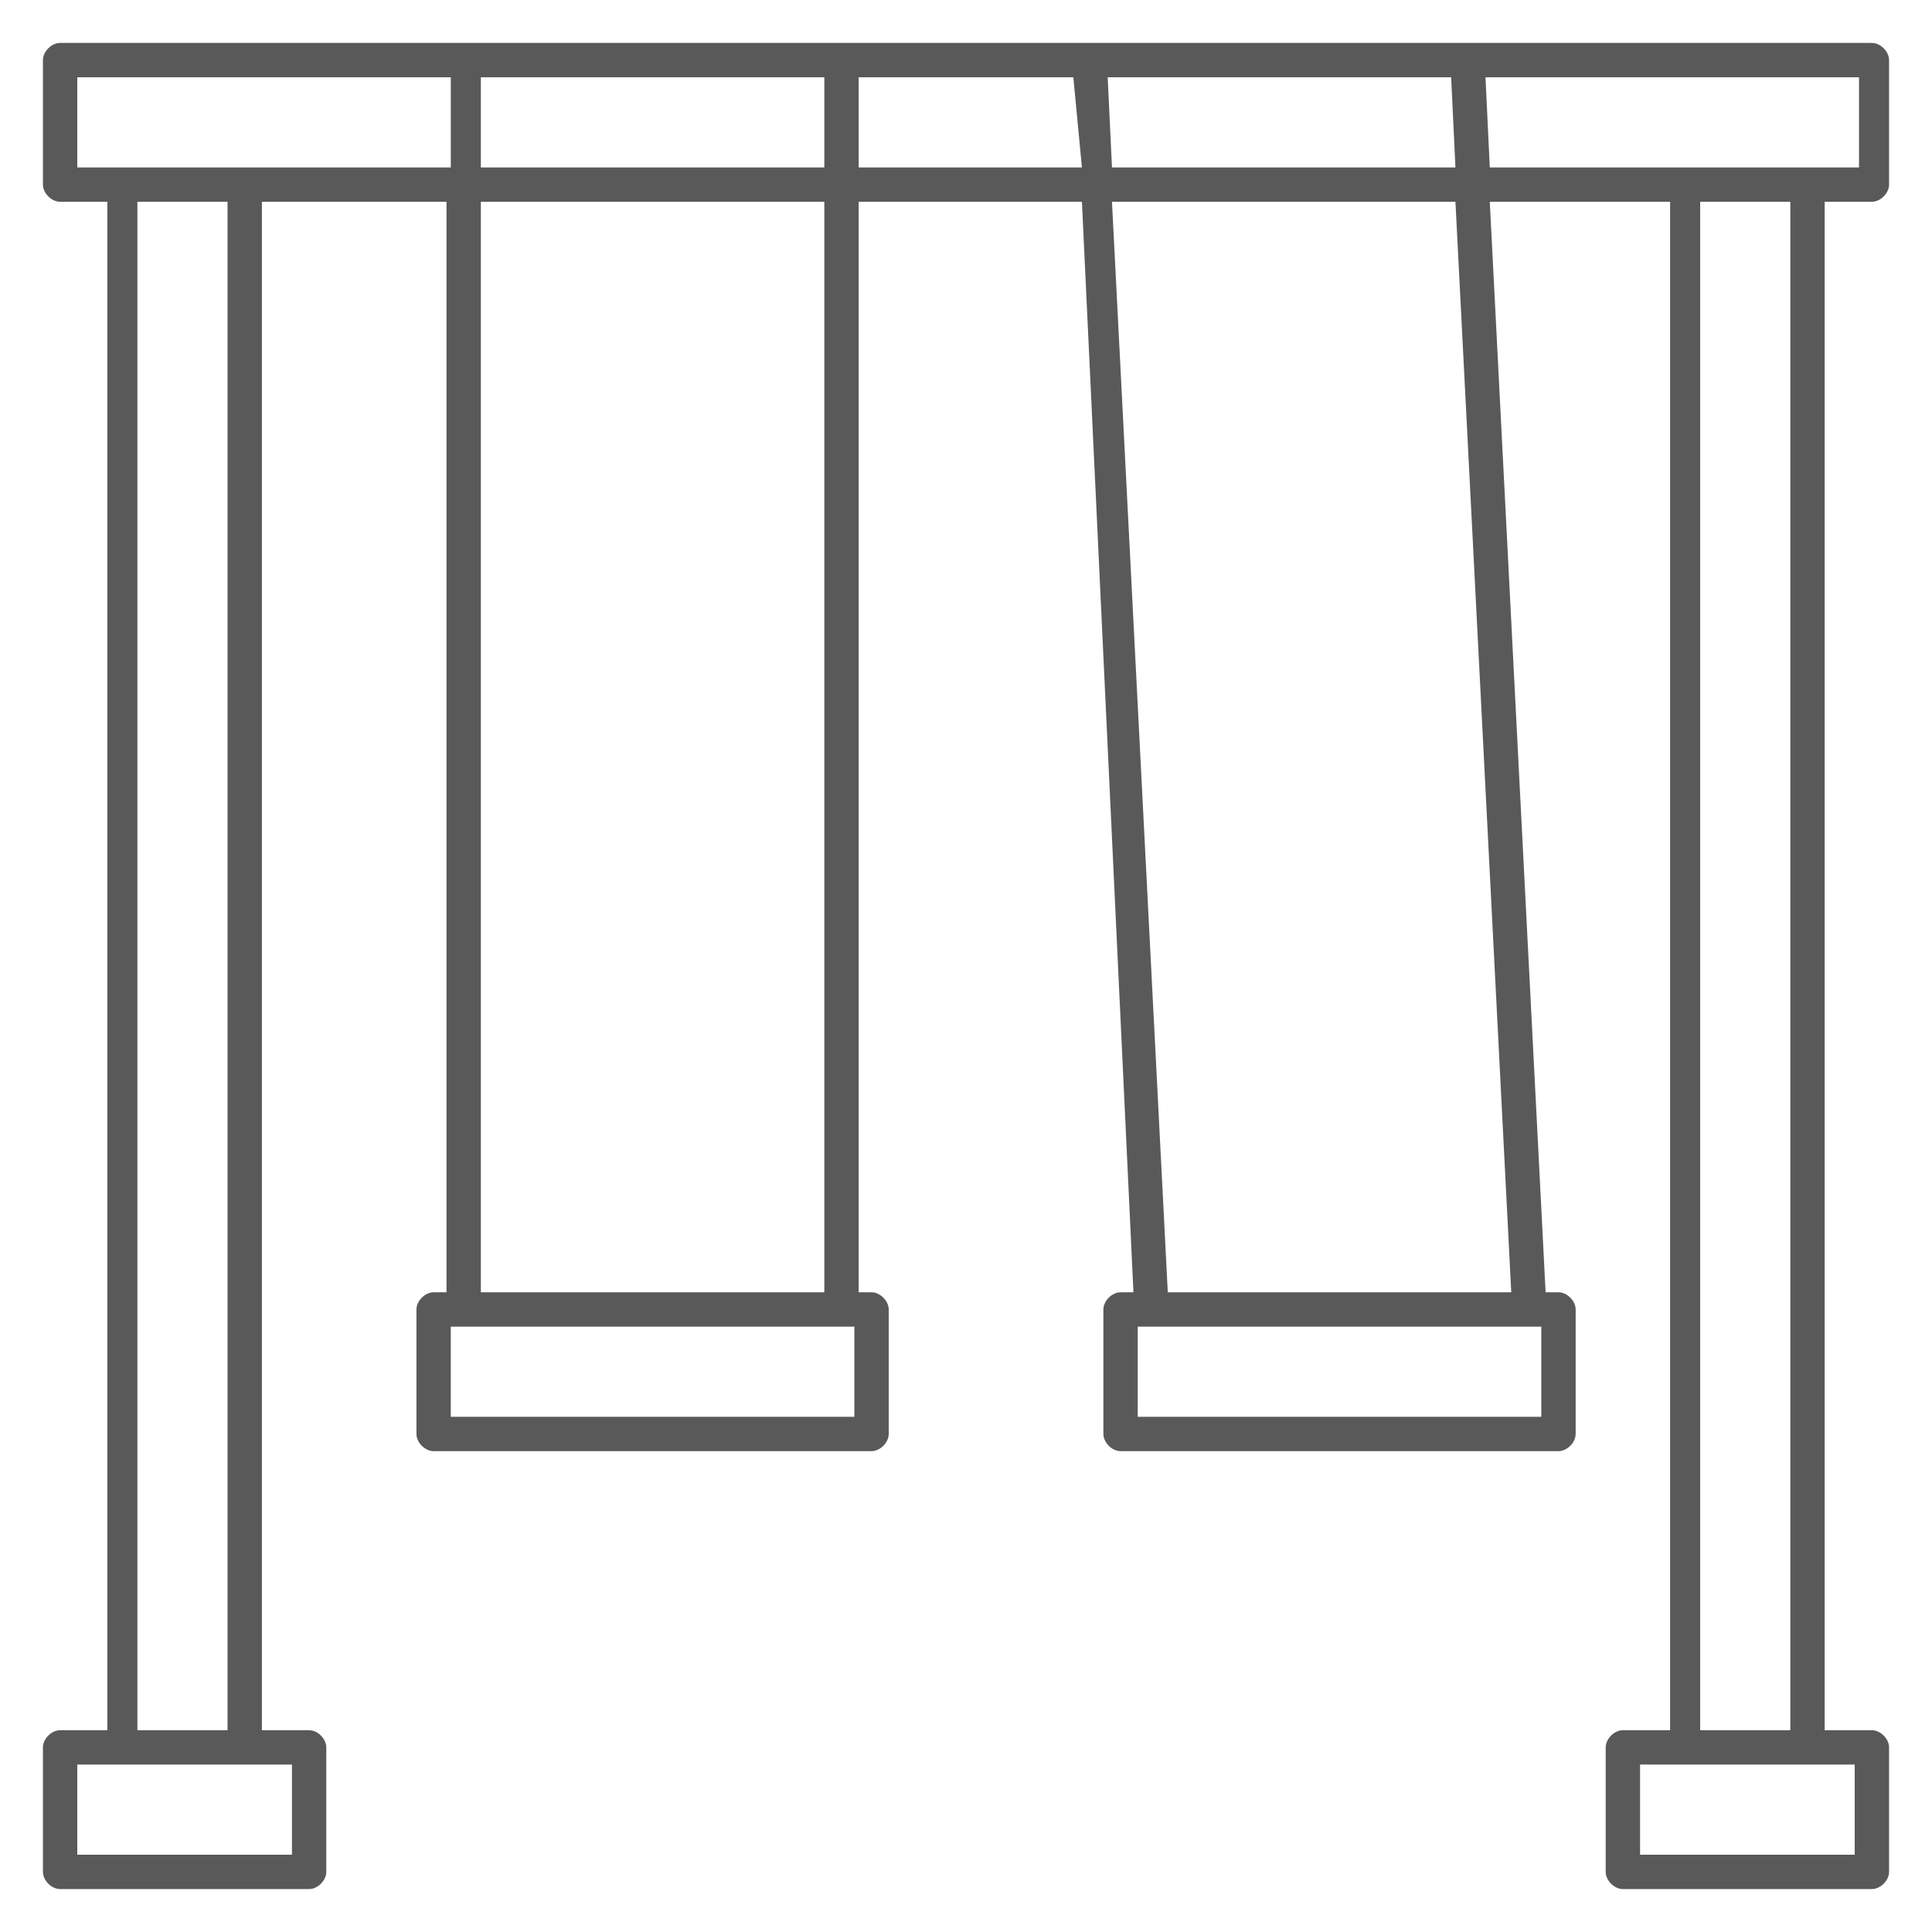 <?xml version="1.0" encoding="utf-8"?>
<!-- Generator: Adobe Illustrator 24.2.1, SVG Export Plug-In . SVG Version: 6.00 Build 0)  -->
<svg version="1.1" id="Capa_1" xmlns="http://www.w3.org/2000/svg" xmlns:xlink="http://www.w3.org/1999/xlink" x="0px" y="0px"
	 viewBox="0 0 45 45" style="enable-background:new 0 0 45 45;" xml:space="preserve">
<style type="text/css">
	.st0{opacity:0.8;fill:#303030;}
</style>
<path class="st0" d="M37.8,44c-0.2,0-0.4-0.2-0.4-0.4v-2.9c0-0.2,0.2-0.4,0.4-0.4h1.1V4.7h-4.2L36,30.1h0.3c0.2,0,0.4,0.2,0.4,0.4
	v2.9c0,0.2-0.2,0.4-0.4,0.4H26.1c-0.2,0-0.4-0.2-0.4-0.4v-2.9c0-0.2,0.2-0.4,0.4-0.4l0.3,0L25.2,4.7H20v25.4h0.3
	c0.2,0,0.4,0.2,0.4,0.4v2.9c0,0.2-0.2,0.4-0.4,0.4H10.1c-0.2,0-0.4-0.2-0.4-0.4v-2.9c0-0.2,0.2-0.4,0.4-0.4h0.3V4.7H6.1v35.6h1.1
	c0.2,0,0.4,0.2,0.4,0.4v2.9c0,0.2-0.2,0.4-0.4,0.4H1.4C1.2,44,1,43.8,1,43.6v-2.9c0-0.2,0.2-0.4,0.4-0.4h1.1V4.7H1.4
	C1.2,4.7,1,4.5,1,4.3V1.4C1,1.2,1.2,1,1.4,1h42.2C43.8,1,44,1.2,44,1.4v2.9c0,0.2-0.2,0.4-0.4,0.4h-1.1v35.6h1.1
	c0.2,0,0.4,0.2,0.4,0.4v2.9c0,0.2-0.2,0.4-0.4,0.4H37.8z M38.2,43.2h5v-2.1h-5V43.2z M1.8,43.2h5v-2.1h-5V43.2z M39.6,40.3h2.1V4.7
	h-2.1V40.3z M3.2,40.3h2.1V4.7H3.2V40.3z M26.5,33h9.4v-2.1h-9.4V33z M10.5,33h9.4v-2.1h-9.4V33z M27.2,30.1h8L33.9,4.7h-8
	L27.2,30.1z M11.2,30.1h8V4.7h-8V30.1z M34.7,3.9h8.6V1.8h-8.7L34.7,3.9z M25.9,3.9h8l-0.1-2.1h-8L25.9,3.9z M20,3.9h5.2L25,1.8H20
	V3.9z M11.2,3.9h8V1.8h-8V3.9z M1.8,3.9h8.7V1.8H1.8V3.9z"/>
</svg>
